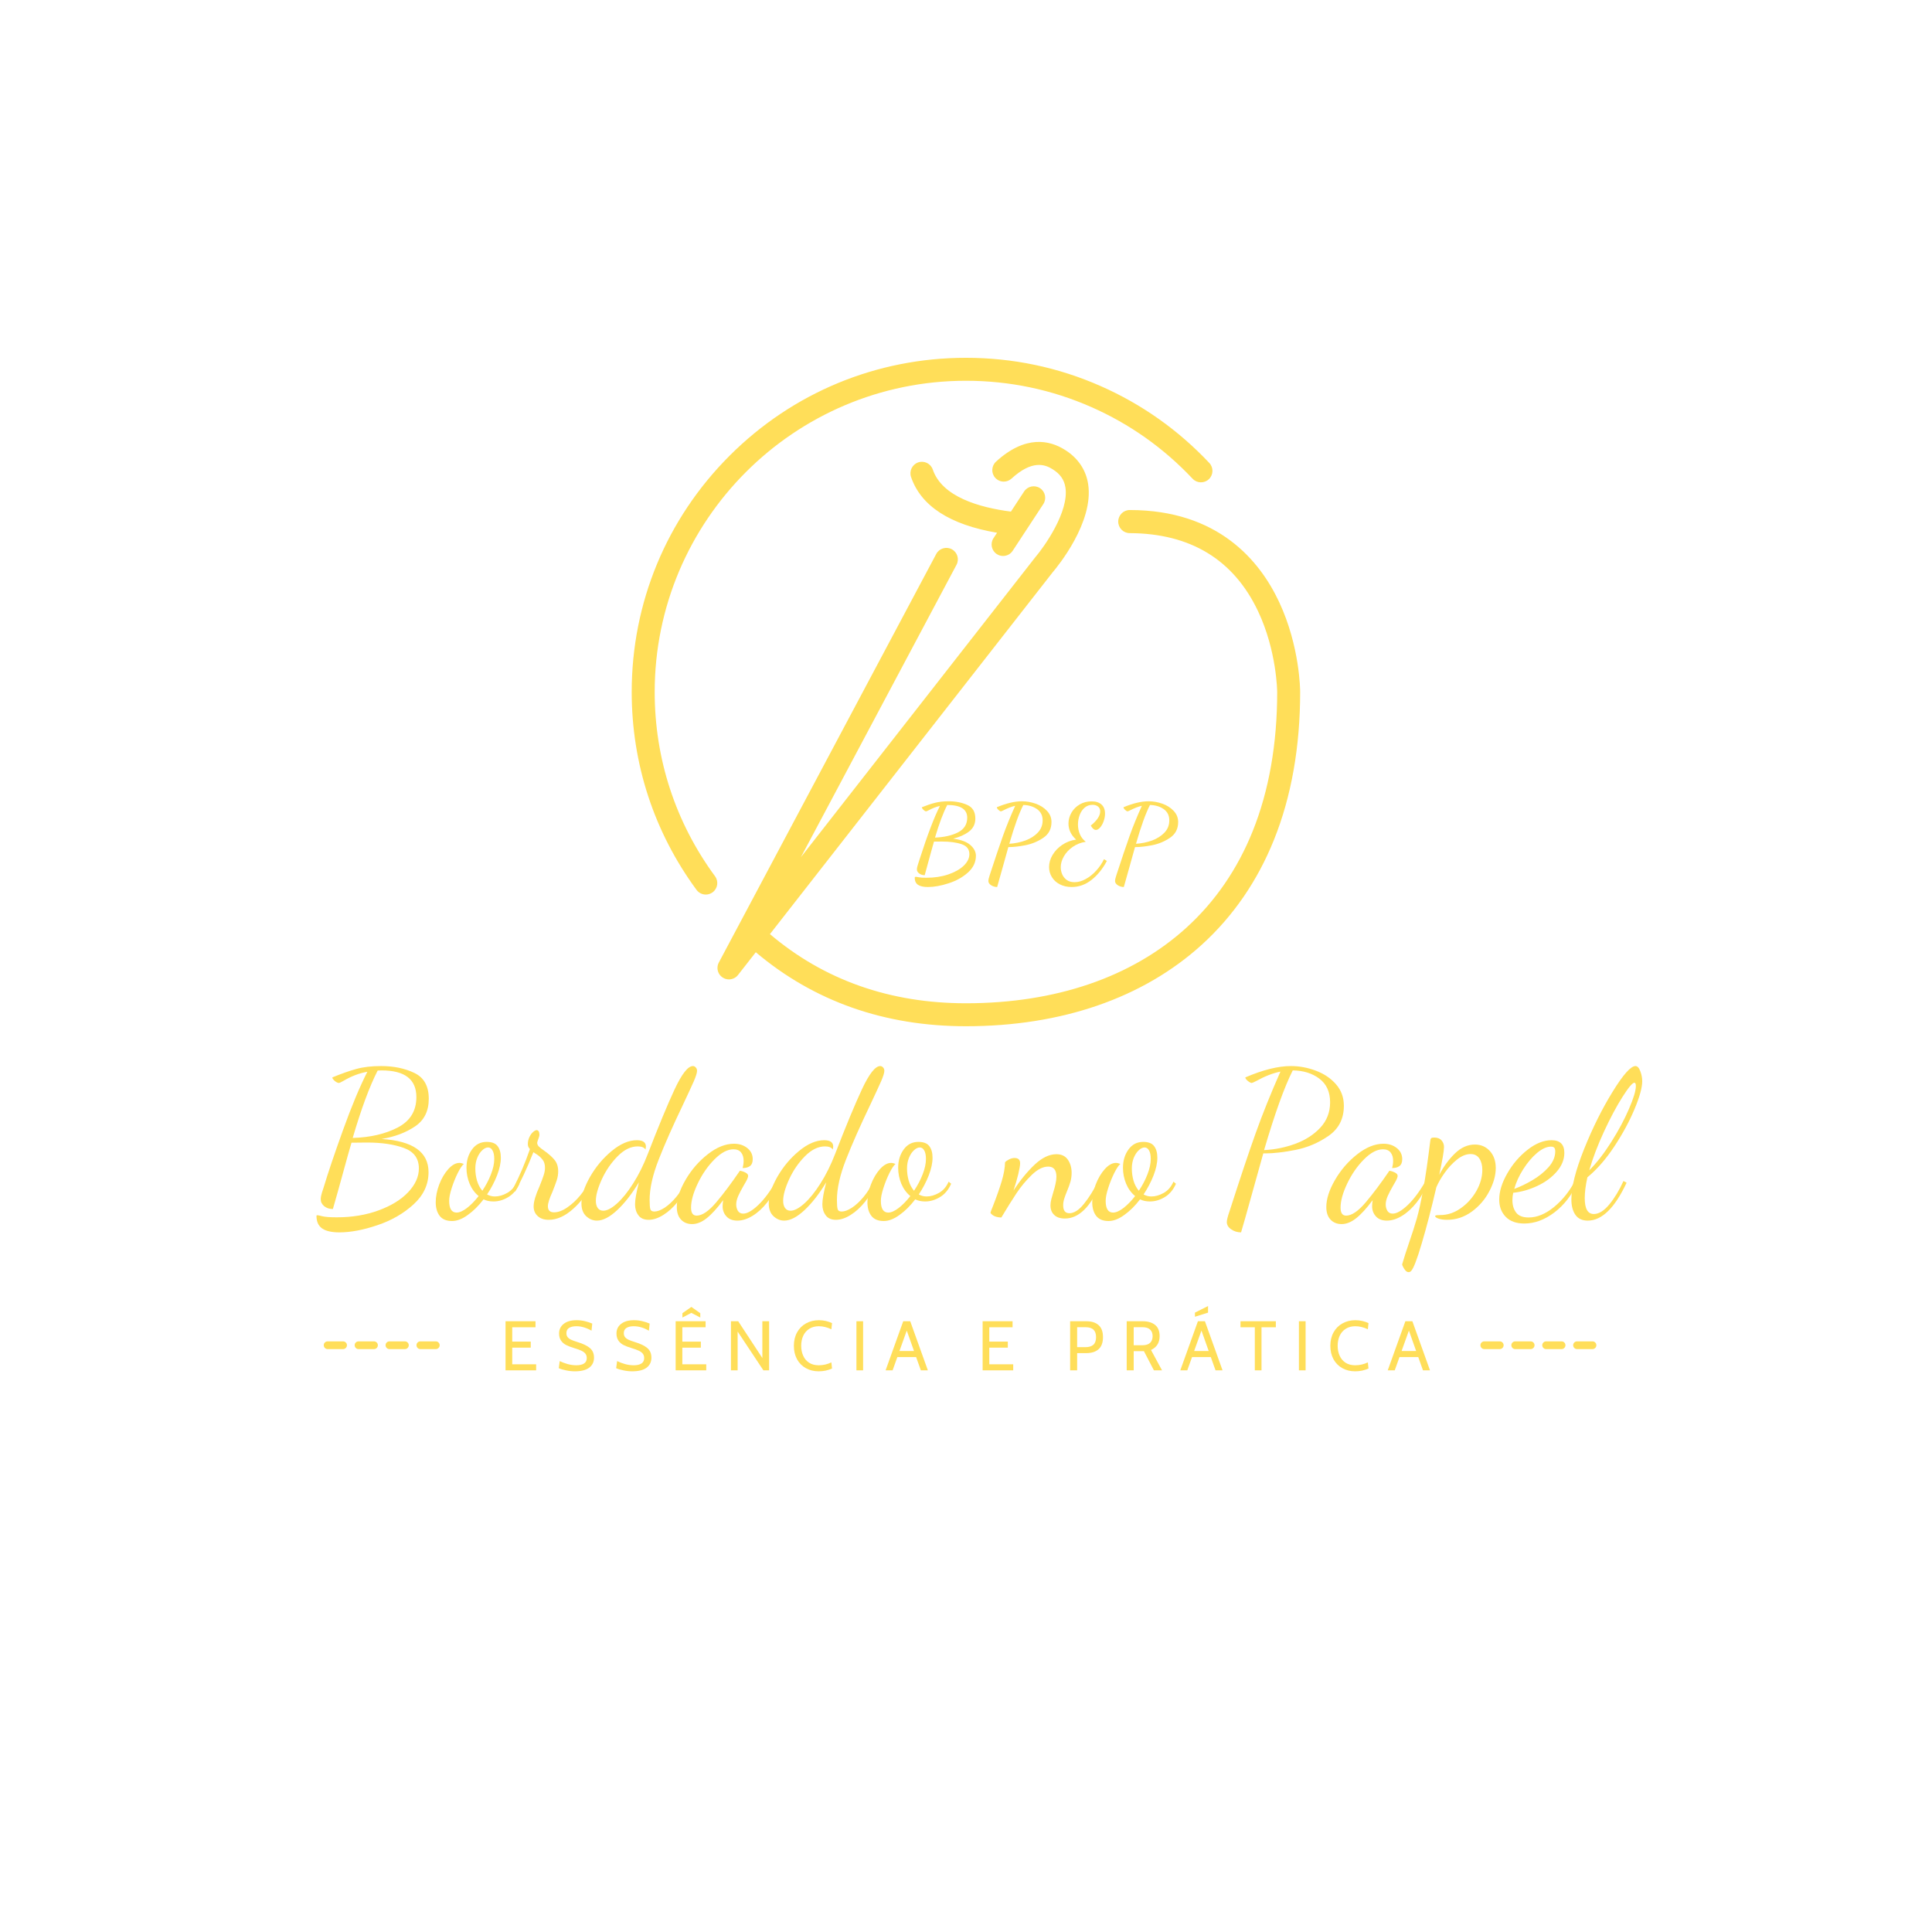 <svg version="1.2" preserveAspectRatio="xMidYMid meet" height="500" viewBox="0 0 375 375" zoomAndPan="magnify" width="500" xmlns:xlink="http://www.w3.org/1999/xlink" xmlns="http://www.w3.org/2000/svg"><defs><clipPath id="8735558698"><path d="M 122.613 69.449 L 252.363 69.449 L 252.363 199.199 L 122.613 199.199 Z M 122.613 69.449"></path></clipPath></defs><g id="fc35bca9cc"><g clip-path="url(#8735558698)" clip-rule="nonzero"><path d="M 192.836 104.461 L 193.527 103.406 C 184.363 101.848 178.754 98.215 176.832 92.582 C 176.438 91.414 177.059 90.148 178.227 89.75 C 179.391 89.355 180.656 89.977 181.055 91.145 C 182.848 96.414 190.02 98.5 196.219 99.301 L 198.777 95.395 C 199.453 94.367 200.836 94.078 201.867 94.754 C 202.895 95.43 203.184 96.812 202.508 97.84 L 199.219 102.859 C 199.207 102.875 199.199 102.887 199.188 102.902 L 196.562 106.906 C 196.137 107.559 195.422 107.914 194.695 107.914 C 194.277 107.914 193.852 107.797 193.477 107.547 C 192.445 106.875 192.16 105.492 192.836 104.461 Z M 248.293 116.875 C 244.5 108.766 236.391 98.996 219.285 98.996 C 219.281 98.996 219.281 98.996 219.277 98.996 C 218.051 98.996 217.051 100 217.047 101.23 C 217.043 102.461 218.035 103.477 219.27 103.48 C 231.074 103.531 239.461 108.637 244.195 118.652 C 247.84 126.367 247.898 134.246 247.902 134.32 C 247.902 144.402 246.297 153.5 243.137 161.355 C 240.184 168.699 235.859 174.992 230.281 180.062 C 219.723 189.66 204.926 194.734 187.488 194.734 C 172.723 194.734 159.938 190.219 149.445 181.312 L 204.301 111.109 C 205.281 109.961 212.348 101.355 211.207 93.957 C 210.781 91.184 209.219 88.883 206.691 87.305 C 206.688 87.305 206.688 87.301 206.684 87.301 C 206.68 87.297 206.68 87.297 206.676 87.297 C 206.676 87.293 206.672 87.293 206.672 87.293 C 206.672 87.293 206.672 87.293 206.668 87.293 C 203.742 85.453 199.055 84.367 193.324 89.605 C 192.418 90.438 192.355 91.848 193.184 92.754 C 193.625 93.234 194.227 93.48 194.832 93.48 C 195.367 93.48 195.906 93.285 196.336 92.895 C 200.309 89.262 202.785 90.113 204.305 91.074 C 204.309 91.074 204.309 91.074 204.312 91.078 C 204.312 91.078 204.316 91.078 204.316 91.082 C 205.777 91.988 206.566 93.113 206.801 94.629 C 207.52 99.273 202.773 106.035 200.883 108.246 C 200.859 108.273 200.84 108.297 200.82 108.324 L 155.449 166.387 L 185.66 109.621 C 186.238 108.531 185.824 107.184 184.738 106.605 C 183.652 106.027 182.301 106.438 181.723 107.527 L 139.523 186.828 C 139.52 186.836 139.516 186.844 139.512 186.852 C 139.488 186.891 139.473 186.934 139.453 186.973 C 139.441 187 139.43 187.027 139.418 187.055 C 139.402 187.094 139.391 187.137 139.375 187.176 C 139.367 187.207 139.355 187.238 139.344 187.27 C 139.336 187.305 139.328 187.34 139.32 187.375 C 139.312 187.41 139.301 187.449 139.297 187.484 C 139.289 187.516 139.285 187.547 139.281 187.578 C 139.277 187.617 139.27 187.66 139.27 187.703 C 139.266 187.73 139.266 187.758 139.266 187.785 C 139.262 187.828 139.262 187.871 139.262 187.918 C 139.262 187.945 139.266 187.973 139.266 188 C 139.27 188.043 139.273 188.086 139.277 188.129 C 139.281 188.16 139.285 188.191 139.289 188.223 C 139.297 188.262 139.301 188.301 139.312 188.336 C 139.316 188.371 139.328 188.406 139.336 188.441 C 139.348 188.477 139.355 188.508 139.363 188.539 C 139.375 188.578 139.391 188.617 139.406 188.656 C 139.418 188.684 139.426 188.711 139.438 188.742 C 139.453 188.781 139.473 188.816 139.492 188.855 C 139.504 188.883 139.516 188.91 139.531 188.934 C 139.551 188.969 139.57 189.004 139.59 189.039 C 139.609 189.066 139.625 189.094 139.645 189.121 C 139.664 189.152 139.688 189.18 139.707 189.207 C 139.73 189.238 139.754 189.27 139.777 189.301 C 139.797 189.324 139.82 189.344 139.84 189.367 C 139.867 189.402 139.898 189.434 139.93 189.465 C 139.949 189.484 139.973 189.504 139.992 189.52 C 140.027 189.551 140.062 189.582 140.098 189.613 C 140.105 189.617 140.109 189.625 140.117 189.629 C 140.125 189.637 140.137 189.641 140.145 189.648 C 140.23 189.715 140.324 189.773 140.422 189.828 C 140.43 189.832 140.434 189.836 140.441 189.84 C 140.539 189.895 140.641 189.934 140.742 189.973 C 140.773 189.984 140.805 189.992 140.84 190 C 140.918 190.027 140.996 190.047 141.078 190.062 C 141.105 190.066 141.133 190.074 141.164 190.078 C 141.27 190.094 141.379 190.105 141.488 190.105 C 141.504 190.105 141.52 190.102 141.535 190.102 C 141.609 190.098 141.688 190.094 141.758 190.086 C 141.793 190.082 141.828 190.074 141.859 190.066 C 141.918 190.059 141.977 190.047 142.035 190.031 C 142.066 190.023 142.102 190.016 142.133 190.004 C 142.191 189.988 142.246 189.969 142.301 189.945 C 142.332 189.934 142.363 189.922 142.395 189.91 C 142.453 189.883 142.508 189.855 142.566 189.824 C 142.59 189.809 142.617 189.797 142.641 189.781 C 142.707 189.742 142.77 189.699 142.832 189.652 C 142.844 189.641 142.859 189.633 142.875 189.621 C 142.945 189.562 143.016 189.5 143.082 189.434 C 143.105 189.41 143.125 189.383 143.148 189.359 C 143.18 189.32 143.215 189.285 143.246 189.246 L 146.699 184.828 C 157.988 194.359 171.695 199.191 187.488 199.191 C 206.051 199.191 221.887 193.715 233.281 183.359 C 239.359 177.832 244.066 170.988 247.273 163.016 C 250.648 154.629 252.359 144.969 252.359 134.312 C 252.359 133.957 252.312 125.477 248.293 116.875 Z M 127.074 134.32 C 127.074 101.008 154.176 73.906 187.488 73.906 C 195.965 73.906 204.164 75.629 211.855 79.023 C 219.289 82.305 225.891 86.98 231.484 92.922 C 232.328 93.816 233.738 93.859 234.637 93.016 C 235.531 92.172 235.574 90.762 234.73 89.863 C 228.727 83.484 221.637 78.465 213.656 74.945 C 205.395 71.297 196.59 69.449 187.488 69.449 C 170.16 69.449 153.867 76.195 141.617 88.449 C 129.363 100.703 122.613 116.992 122.613 134.32 C 122.613 148.254 126.965 161.535 135.199 172.727 C 135.637 173.32 136.312 173.633 136.996 173.633 C 137.457 173.633 137.918 173.492 138.316 173.199 C 139.309 172.469 139.52 171.074 138.789 170.082 C 131.125 159.664 127.074 147.297 127.074 134.32 Z M 127.074 134.32" style="stroke:none;fill-rule:nonzero;fill:#ffde59;fill-opacity:1;"></path></g><g style="fill:#ffde59;fill-opacity:1;"><g transform="translate(60.662, 235.718)"><path d="M 5.203 3.484 C 3.703 3.484 2.586 3.227 1.859 2.719 C 1.129 2.207 0.766 1.395 0.766 0.281 C 0.766 0.195 0.828 0.156 0.953 0.156 C 1.066 0.156 1.391 0.223 1.922 0.359 C 2.453 0.492 3.383 0.562 4.719 0.562 C 7.676 0.562 10.375 0.113 12.812 -0.781 C 15.258 -1.676 17.176 -2.852 18.562 -4.312 C 19.945 -5.781 20.641 -7.316 20.641 -8.922 C 20.641 -10.867 19.676 -12.191 17.75 -12.891 C 15.832 -13.598 13.438 -13.953 10.562 -13.953 L 7.562 -13.922 C 7.156 -12.555 6.582 -10.516 5.844 -7.797 C 5.281 -5.723 4.648 -3.473 3.953 -1.047 C 3.285 -1.047 2.723 -1.227 2.266 -1.594 C 1.816 -1.969 1.594 -2.422 1.594 -2.953 C 1.594 -3.305 1.672 -3.734 1.828 -4.234 C 1.992 -4.742 2.102 -5.078 2.156 -5.234 C 2.988 -8.016 4.238 -11.719 5.906 -16.344 C 7.57 -20.969 9.148 -24.75 10.641 -27.688 C 9.066 -27.414 7.52 -26.828 6 -25.922 C 5.52 -25.648 5.227 -25.516 5.125 -25.516 C 4.906 -25.516 4.633 -25.645 4.312 -25.906 C 4 -26.176 3.844 -26.406 3.844 -26.594 C 5.602 -27.32 7.156 -27.867 8.5 -28.234 C 9.844 -28.609 11.445 -28.797 13.312 -28.797 C 15.77 -28.797 17.926 -28.348 19.781 -27.453 C 21.633 -26.566 22.562 -24.895 22.562 -22.438 C 22.562 -20.062 21.672 -18.273 19.891 -17.078 C 18.117 -15.879 15.957 -15.066 13.406 -14.641 C 19.477 -14.266 22.516 -12.117 22.516 -8.203 C 22.516 -5.797 21.539 -3.707 19.594 -1.938 C 17.656 -0.164 15.316 1.176 12.578 2.094 C 9.848 3.02 7.391 3.484 5.203 3.484 Z M 7.797 -14.844 C 11.234 -14.945 14.148 -15.625 16.547 -16.875 C 18.953 -18.133 20.156 -20.098 20.156 -22.766 C 20.156 -26.223 17.906 -27.953 13.406 -27.953 C 13.051 -27.953 12.797 -27.941 12.641 -27.922 C 11.066 -24.848 9.453 -20.488 7.797 -14.844 Z M 7.797 -14.844" style="stroke:none"></path></g></g><g style="fill:#ffde59;fill-opacity:1;"><g transform="translate(84.98, 235.718)"><path d="M 2.766 1.281 C 1.672 1.281 0.867 0.945 0.359 0.281 C -0.148 -0.383 -0.406 -1.266 -0.406 -2.359 C -0.406 -3.453 -0.18 -4.598 0.266 -5.797 C 0.723 -6.992 1.312 -7.992 2.031 -8.797 C 2.758 -9.598 3.484 -10 4.203 -10 C 4.441 -10 4.723 -9.93 5.047 -9.797 C 4.723 -9.535 4.332 -8.953 3.875 -8.047 C 3.426 -7.141 3.035 -6.172 2.703 -5.141 C 2.367 -4.109 2.203 -3.273 2.203 -2.641 C 2.203 -1.117 2.68 -0.359 3.641 -0.359 C 4.203 -0.359 4.867 -0.648 5.641 -1.234 C 6.41 -1.828 7.172 -2.602 7.922 -3.562 C 7.172 -4.176 6.586 -4.973 6.172 -5.953 C 5.766 -6.941 5.562 -7.973 5.562 -9.047 C 5.562 -10.43 5.914 -11.613 6.625 -12.594 C 7.332 -13.582 8.285 -14.078 9.484 -14.078 C 10.492 -14.078 11.203 -13.801 11.609 -13.25 C 12.023 -12.707 12.234 -11.957 12.234 -11 C 12.234 -9.988 11.988 -8.848 11.5 -7.578 C 11.008 -6.316 10.363 -5.082 9.562 -3.875 C 10.039 -3.613 10.547 -3.484 11.078 -3.484 C 11.848 -3.484 12.645 -3.711 13.469 -4.172 C 14.301 -4.641 14.93 -5.367 15.359 -6.359 L 15.844 -5.953 C 15.332 -4.785 14.609 -3.922 13.672 -3.359 C 12.742 -2.797 11.785 -2.516 10.797 -2.516 C 10.078 -2.516 9.438 -2.648 8.875 -2.922 C 7.914 -1.672 6.895 -0.66 5.812 0.109 C 4.738 0.891 3.723 1.281 2.766 1.281 Z M 8.641 -4.594 C 9.336 -5.633 9.895 -6.695 10.312 -7.781 C 10.738 -8.863 10.953 -9.859 10.953 -10.766 C 10.953 -11.504 10.836 -12.062 10.609 -12.438 C 10.391 -12.812 10.109 -13 9.766 -13 C 9.391 -13 9.008 -12.816 8.625 -12.453 C 8.238 -12.098 7.914 -11.609 7.656 -10.984 C 7.406 -10.359 7.281 -9.672 7.281 -8.922 C 7.281 -8.098 7.391 -7.305 7.609 -6.547 C 7.836 -5.785 8.18 -5.133 8.641 -4.594 Z M 8.641 -4.594" style="stroke:none"></path></g></g><g style="fill:#ffde59;fill-opacity:1;"><g transform="translate(99.578, 235.718)"><path d="M 6.922 1.047 C 6.016 1.047 5.301 0.801 4.781 0.312 C 4.258 -0.164 4 -0.789 4 -1.562 C 4 -2.469 4.383 -3.773 5.156 -5.484 C 5.508 -6.359 5.77 -7.055 5.938 -7.578 C 6.113 -8.098 6.203 -8.586 6.203 -9.047 C 6.203 -9.711 6.047 -10.238 5.734 -10.625 C 5.43 -11.008 5.094 -11.328 4.719 -11.578 C 4.344 -11.828 4.086 -11.992 3.953 -12.078 C 3.367 -10.586 2.742 -9.129 2.078 -7.703 C 1.41 -6.273 0.852 -5.176 0.406 -4.406 L 0.047 -5.078 C 1.316 -7.555 2.395 -10.094 3.281 -12.688 C 3.008 -12.945 2.875 -13.266 2.875 -13.641 C 2.875 -14.117 2.973 -14.57 3.172 -15 C 3.379 -15.426 3.617 -15.758 3.891 -16 C 4.172 -16.238 4.395 -16.359 4.562 -16.359 C 4.938 -16.359 5.125 -16.039 5.125 -15.406 C 5.125 -15.289 5.055 -15.047 4.922 -14.672 C 4.785 -14.305 4.707 -14.055 4.688 -13.922 C 4.688 -13.648 4.797 -13.398 5.016 -13.172 C 5.242 -12.953 5.613 -12.664 6.125 -12.312 C 6.945 -11.727 7.594 -11.148 8.062 -10.578 C 8.531 -10.004 8.766 -9.266 8.766 -8.359 C 8.766 -7.773 8.672 -7.195 8.484 -6.625 C 8.297 -6.051 8.016 -5.297 7.641 -4.359 C 7.055 -3.078 6.766 -2.156 6.766 -1.594 C 6.766 -0.801 7.16 -0.406 7.953 -0.406 C 8.754 -0.406 9.613 -0.723 10.531 -1.359 C 11.457 -1.992 12.305 -2.785 13.078 -3.734 C 13.848 -4.68 14.41 -5.555 14.766 -6.359 L 15.281 -5.953 C 14.457 -4.117 13.254 -2.492 11.672 -1.078 C 10.098 0.336 8.516 1.047 6.922 1.047 Z M 6.922 1.047" style="stroke:none"></path></g></g><g style="fill:#ffde59;fill-opacity:1;"><g transform="translate(113.497, 235.718)"><path d="M 2.359 1.203 C 1.586 1.203 0.895 0.914 0.281 0.344 C -0.332 -0.227 -0.641 -1.062 -0.641 -2.156 C -0.641 -3.625 -0.082 -5.336 1.031 -7.297 C 2.156 -9.254 3.555 -10.926 5.234 -12.312 C 6.922 -13.707 8.551 -14.406 10.125 -14.406 C 11.289 -14.406 11.875 -13.988 11.875 -13.156 C 11.875 -13.051 11.848 -12.863 11.797 -12.594 C 11.535 -13 11.031 -13.203 10.281 -13.203 C 8.945 -13.203 7.648 -12.566 6.391 -11.297 C 5.141 -10.035 4.117 -8.551 3.328 -6.844 C 2.547 -5.133 2.156 -3.734 2.156 -2.641 C 2.156 -2.055 2.281 -1.586 2.531 -1.234 C 2.789 -0.891 3.145 -0.719 3.594 -0.719 C 4.32 -0.719 5.203 -1.176 6.234 -2.094 C 7.273 -3.02 8.328 -4.32 9.391 -6 C 10.461 -7.676 11.41 -9.582 12.234 -11.719 C 14.316 -17.102 16.055 -21.297 17.453 -24.297 C 18.859 -27.297 20.039 -28.797 21 -28.797 C 21.207 -28.797 21.391 -28.707 21.547 -28.531 C 21.711 -28.363 21.797 -28.145 21.797 -27.875 C 21.797 -27.477 21.582 -26.789 21.156 -25.812 C 20.727 -24.844 20.035 -23.344 19.078 -21.312 C 17.109 -17.207 15.535 -13.656 14.359 -10.656 C 13.18 -7.656 12.594 -5.035 12.594 -2.797 C 12.594 -1.922 12.641 -1.328 12.734 -1.016 C 12.828 -0.711 13.086 -0.562 13.516 -0.562 C 14.078 -0.562 14.738 -0.805 15.5 -1.297 C 16.258 -1.797 17.008 -2.488 17.75 -3.375 C 18.5 -4.27 19.145 -5.305 19.688 -6.484 L 20.156 -6.125 C 19.656 -4.789 18.961 -3.578 18.078 -2.484 C 17.203 -1.391 16.266 -0.531 15.266 0.094 C 14.266 0.727 13.312 1.047 12.406 1.047 C 11.5 1.047 10.832 0.75 10.406 0.156 C 9.977 -0.426 9.766 -1.129 9.766 -1.953 C 9.766 -2.859 10.016 -4.285 10.516 -6.234 C 9.16 -3.992 7.754 -2.191 6.297 -0.828 C 4.848 0.523 3.535 1.203 2.359 1.203 Z M 2.359 1.203" style="stroke:none"></path></g></g><g style="fill:#ffde59;fill-opacity:1;"><g transform="translate(132.415, 235.718)"><path d="M 1.922 1.875 C 1.035 1.875 0.32 1.586 -0.219 1.016 C -0.77 0.441 -1.047 -0.375 -1.047 -1.438 C -1.047 -3.008 -0.477 -4.77 0.656 -6.719 C 1.789 -8.664 3.223 -10.316 4.953 -11.672 C 6.691 -13.035 8.391 -13.719 10.047 -13.719 C 11.078 -13.719 11.941 -13.438 12.641 -12.875 C 13.336 -12.32 13.688 -11.602 13.688 -10.719 C 13.688 -10.102 13.508 -9.66 13.156 -9.391 C 12.812 -9.129 12.332 -9 11.719 -9 C 11.852 -9.477 11.922 -9.945 11.922 -10.406 C 11.922 -11.07 11.758 -11.609 11.438 -12.016 C 11.113 -12.43 10.617 -12.641 9.953 -12.641 C 8.785 -12.641 7.551 -11.984 6.25 -10.672 C 4.957 -9.367 3.879 -7.812 3.016 -6 C 2.148 -4.188 1.719 -2.625 1.719 -1.312 C 1.719 -0.281 2.078 0.234 2.797 0.234 C 3.867 0.234 5.125 -0.609 6.562 -2.297 C 8 -3.992 9.547 -6.055 11.203 -8.484 C 11.547 -8.43 11.895 -8.316 12.25 -8.141 C 12.613 -7.961 12.797 -7.742 12.797 -7.484 C 12.797 -7.266 12.672 -6.922 12.422 -6.453 C 12.172 -5.992 12.016 -5.723 11.953 -5.641 C 11.504 -4.867 11.145 -4.18 10.875 -3.578 C 10.613 -2.984 10.484 -2.43 10.484 -1.922 C 10.484 -1.461 10.594 -1.051 10.812 -0.688 C 11.039 -0.332 11.383 -0.156 11.844 -0.156 C 12.613 -0.156 13.582 -0.707 14.75 -1.812 C 15.926 -2.926 17.086 -4.484 18.234 -6.484 L 18.641 -6.078 C 18.078 -4.66 17.352 -3.398 16.469 -2.297 C 15.594 -1.191 14.648 -0.332 13.641 0.281 C 12.629 0.895 11.656 1.203 10.719 1.203 C 9.781 1.203 9.066 0.926 8.578 0.375 C 8.086 -0.164 7.844 -0.82 7.844 -1.594 C 7.844 -1.945 7.879 -2.336 7.953 -2.766 C 6.754 -1.16 5.68 0.008 4.734 0.75 C 3.785 1.5 2.848 1.875 1.922 1.875 Z M 1.922 1.875" style="stroke:none"></path></g></g><g style="fill:#ffde59;fill-opacity:1;"><g transform="translate(149.853, 235.718)"><path d="M 2.359 1.203 C 1.586 1.203 0.895 0.914 0.281 0.344 C -0.332 -0.227 -0.641 -1.062 -0.641 -2.156 C -0.641 -3.625 -0.082 -5.336 1.031 -7.297 C 2.156 -9.254 3.555 -10.926 5.234 -12.312 C 6.922 -13.707 8.551 -14.406 10.125 -14.406 C 11.289 -14.406 11.875 -13.988 11.875 -13.156 C 11.875 -13.051 11.848 -12.863 11.797 -12.594 C 11.535 -13 11.031 -13.203 10.281 -13.203 C 8.945 -13.203 7.648 -12.566 6.391 -11.297 C 5.141 -10.035 4.117 -8.551 3.328 -6.844 C 2.547 -5.133 2.156 -3.734 2.156 -2.641 C 2.156 -2.055 2.281 -1.586 2.531 -1.234 C 2.789 -0.891 3.145 -0.719 3.594 -0.719 C 4.32 -0.719 5.203 -1.176 6.234 -2.094 C 7.273 -3.02 8.328 -4.32 9.391 -6 C 10.461 -7.676 11.41 -9.582 12.234 -11.719 C 14.316 -17.102 16.055 -21.297 17.453 -24.297 C 18.859 -27.297 20.039 -28.797 21 -28.797 C 21.207 -28.797 21.391 -28.707 21.547 -28.531 C 21.711 -28.363 21.797 -28.145 21.797 -27.875 C 21.797 -27.477 21.582 -26.789 21.156 -25.812 C 20.727 -24.844 20.035 -23.344 19.078 -21.312 C 17.109 -17.207 15.535 -13.656 14.359 -10.656 C 13.18 -7.656 12.594 -5.035 12.594 -2.797 C 12.594 -1.922 12.641 -1.328 12.734 -1.016 C 12.828 -0.711 13.086 -0.562 13.516 -0.562 C 14.078 -0.562 14.738 -0.805 15.5 -1.297 C 16.258 -1.797 17.008 -2.488 17.75 -3.375 C 18.5 -4.27 19.145 -5.305 19.688 -6.484 L 20.156 -6.125 C 19.656 -4.789 18.961 -3.578 18.078 -2.484 C 17.203 -1.391 16.266 -0.531 15.266 0.094 C 14.266 0.727 13.312 1.047 12.406 1.047 C 11.5 1.047 10.832 0.75 10.406 0.156 C 9.977 -0.426 9.766 -1.129 9.766 -1.953 C 9.766 -2.859 10.016 -4.285 10.516 -6.234 C 9.16 -3.992 7.754 -2.191 6.297 -0.828 C 4.848 0.523 3.535 1.203 2.359 1.203 Z M 2.359 1.203" style="stroke:none"></path></g></g><g style="fill:#ffde59;fill-opacity:1;"><g transform="translate(168.772, 235.718)"><path d="M 2.766 1.281 C 1.672 1.281 0.867 0.945 0.359 0.281 C -0.148 -0.383 -0.406 -1.266 -0.406 -2.359 C -0.406 -3.453 -0.18 -4.598 0.266 -5.797 C 0.723 -6.992 1.312 -7.992 2.031 -8.797 C 2.758 -9.598 3.484 -10 4.203 -10 C 4.441 -10 4.723 -9.93 5.047 -9.797 C 4.723 -9.535 4.332 -8.953 3.875 -8.047 C 3.426 -7.141 3.035 -6.172 2.703 -5.141 C 2.367 -4.109 2.203 -3.273 2.203 -2.641 C 2.203 -1.117 2.68 -0.359 3.641 -0.359 C 4.203 -0.359 4.867 -0.648 5.641 -1.234 C 6.41 -1.828 7.172 -2.602 7.922 -3.562 C 7.172 -4.176 6.586 -4.973 6.172 -5.953 C 5.766 -6.941 5.562 -7.973 5.562 -9.047 C 5.562 -10.43 5.914 -11.613 6.625 -12.594 C 7.332 -13.582 8.285 -14.078 9.484 -14.078 C 10.492 -14.078 11.203 -13.801 11.609 -13.25 C 12.023 -12.707 12.234 -11.957 12.234 -11 C 12.234 -9.988 11.988 -8.848 11.5 -7.578 C 11.008 -6.316 10.363 -5.082 9.562 -3.875 C 10.039 -3.613 10.547 -3.484 11.078 -3.484 C 11.848 -3.484 12.645 -3.711 13.469 -4.172 C 14.301 -4.641 14.93 -5.367 15.359 -6.359 L 15.844 -5.953 C 15.332 -4.785 14.609 -3.922 13.672 -3.359 C 12.742 -2.797 11.785 -2.516 10.797 -2.516 C 10.078 -2.516 9.438 -2.648 8.875 -2.922 C 7.914 -1.672 6.895 -0.66 5.812 0.109 C 4.738 0.891 3.723 1.281 2.766 1.281 Z M 8.641 -4.594 C 9.336 -5.633 9.895 -6.695 10.312 -7.781 C 10.738 -8.863 10.953 -9.859 10.953 -10.766 C 10.953 -11.504 10.836 -12.062 10.609 -12.438 C 10.391 -12.812 10.109 -13 9.766 -13 C 9.391 -13 9.008 -12.816 8.625 -12.453 C 8.238 -12.098 7.914 -11.609 7.656 -10.984 C 7.406 -10.359 7.281 -9.672 7.281 -8.922 C 7.281 -8.098 7.391 -7.305 7.609 -6.547 C 7.836 -5.785 8.18 -5.133 8.641 -4.594 Z M 8.641 -4.594" style="stroke:none"></path></g></g><g style="fill:#ffde59;fill-opacity:1;"><g transform="translate(183.37, 235.718)"><path d="" style="stroke:none"></path></g></g><g style="fill:#ffde59;fill-opacity:1;"><g transform="translate(193.769, 235.718)"><path d="M 12.922 0.797 C 12.016 0.797 11.32 0.562 10.844 0.094 C 10.363 -0.363 10.125 -0.984 10.125 -1.766 C 10.125 -2.109 10.18 -2.516 10.297 -2.984 C 10.422 -3.453 10.551 -3.91 10.688 -4.359 C 10.844 -4.836 10.977 -5.344 11.094 -5.875 C 11.219 -6.414 11.281 -6.895 11.281 -7.312 C 11.281 -8.625 10.75 -9.281 9.688 -9.281 C 8.664 -9.281 7.602 -8.742 6.5 -7.672 C 5.395 -6.609 4.406 -5.422 3.531 -4.109 C 2.664 -2.805 1.688 -1.238 0.594 0.594 C 0.145 0.594 -0.266 0.52 -0.641 0.375 C -1.016 0.227 -1.305 0.008 -1.516 -0.281 C -1.516 -0.414 -1.344 -0.895 -1 -1.719 C -0.332 -3.426 0.211 -4.977 0.641 -6.375 C 1.066 -7.781 1.289 -9.031 1.312 -10.125 C 1.5 -10.332 1.766 -10.52 2.109 -10.688 C 2.461 -10.863 2.812 -10.953 3.156 -10.953 C 3.875 -10.953 4.234 -10.609 4.234 -9.922 C 4.234 -9.516 4.113 -8.812 3.875 -7.812 C 3.633 -6.812 3.328 -5.754 2.953 -4.641 C 4.234 -6.609 5.594 -8.273 7.031 -9.641 C 8.477 -11.004 9.895 -11.688 11.281 -11.688 C 12.27 -11.688 13.008 -11.332 13.5 -10.625 C 13.988 -9.914 14.234 -9.066 14.234 -8.078 C 14.234 -7.492 14.16 -6.93 14.016 -6.391 C 13.867 -5.859 13.648 -5.25 13.359 -4.562 C 13.117 -3.977 12.93 -3.473 12.797 -3.047 C 12.66 -2.617 12.594 -2.191 12.594 -1.766 C 12.594 -0.742 12.992 -0.234 13.797 -0.234 C 14.703 -0.234 15.641 -0.832 16.609 -2.031 C 17.586 -3.238 18.52 -4.723 19.406 -6.484 L 19.844 -5.953 C 17.914 -1.453 15.609 0.797 12.922 0.797 Z M 12.922 0.797" style="stroke:none"></path></g></g><g style="fill:#ffde59;fill-opacity:1;"><g transform="translate(212.407, 235.718)"><path d="M 2.766 1.281 C 1.672 1.281 0.867 0.945 0.359 0.281 C -0.148 -0.383 -0.406 -1.266 -0.406 -2.359 C -0.406 -3.453 -0.18 -4.598 0.266 -5.797 C 0.723 -6.992 1.312 -7.992 2.031 -8.797 C 2.758 -9.598 3.484 -10 4.203 -10 C 4.441 -10 4.723 -9.93 5.047 -9.797 C 4.723 -9.535 4.332 -8.953 3.875 -8.047 C 3.426 -7.141 3.035 -6.172 2.703 -5.141 C 2.367 -4.109 2.203 -3.273 2.203 -2.641 C 2.203 -1.117 2.68 -0.359 3.641 -0.359 C 4.203 -0.359 4.867 -0.648 5.641 -1.234 C 6.41 -1.828 7.172 -2.602 7.922 -3.562 C 7.172 -4.176 6.586 -4.973 6.172 -5.953 C 5.766 -6.941 5.562 -7.973 5.562 -9.047 C 5.562 -10.43 5.914 -11.613 6.625 -12.594 C 7.332 -13.582 8.285 -14.078 9.484 -14.078 C 10.492 -14.078 11.203 -13.801 11.609 -13.25 C 12.023 -12.707 12.234 -11.957 12.234 -11 C 12.234 -9.988 11.988 -8.848 11.5 -7.578 C 11.008 -6.316 10.363 -5.082 9.562 -3.875 C 10.039 -3.613 10.547 -3.484 11.078 -3.484 C 11.848 -3.484 12.645 -3.711 13.469 -4.172 C 14.301 -4.641 14.93 -5.367 15.359 -6.359 L 15.844 -5.953 C 15.332 -4.785 14.609 -3.922 13.672 -3.359 C 12.742 -2.797 11.785 -2.516 10.797 -2.516 C 10.078 -2.516 9.438 -2.648 8.875 -2.922 C 7.914 -1.672 6.895 -0.66 5.812 0.109 C 4.738 0.891 3.723 1.281 2.766 1.281 Z M 8.641 -4.594 C 9.336 -5.633 9.895 -6.695 10.312 -7.781 C 10.738 -8.863 10.953 -9.859 10.953 -10.766 C 10.953 -11.504 10.836 -12.062 10.609 -12.438 C 10.391 -12.812 10.109 -13 9.766 -13 C 9.391 -13 9.008 -12.816 8.625 -12.453 C 8.238 -12.098 7.914 -11.609 7.656 -10.984 C 7.406 -10.359 7.281 -9.672 7.281 -8.922 C 7.281 -8.098 7.391 -7.305 7.609 -6.547 C 7.836 -5.785 8.18 -5.133 8.641 -4.594 Z M 8.641 -4.594" style="stroke:none"></path></g></g><g style="fill:#ffde59;fill-opacity:1;"><g transform="translate(227.006, 235.718)"><path d="" style="stroke:none"></path></g></g><g style="fill:#ffde59;fill-opacity:1;"><g transform="translate(237.405, 235.718)"><path d="M 3.484 3.484 C 2.766 3.484 2.125 3.285 1.562 2.891 C 1 2.504 0.719 2.035 0.719 1.484 C 0.719 1.078 0.906 0.344 1.281 -0.719 C 3.301 -7.008 4.977 -12.02 6.312 -15.75 C 7.645 -19.488 9.25 -23.477 11.125 -27.719 C 9.656 -27.426 8.109 -26.828 6.484 -25.922 C 5.953 -25.648 5.645 -25.516 5.562 -25.516 C 5.375 -25.516 5.117 -25.645 4.797 -25.906 C 4.473 -26.176 4.312 -26.406 4.312 -26.594 C 7.727 -28.062 10.676 -28.797 13.156 -28.797 C 14.812 -28.797 16.43 -28.492 18.016 -27.891 C 19.609 -27.297 20.91 -26.414 21.922 -25.25 C 22.93 -24.094 23.438 -22.703 23.438 -21.078 C 23.438 -18.566 22.445 -16.625 20.469 -15.25 C 18.5 -13.883 16.352 -12.973 14.031 -12.516 C 11.719 -12.066 9.773 -11.844 8.203 -11.844 L 7.797 -11.844 C 7.66 -11.383 6.863 -8.531 5.406 -3.281 C 4.469 0.102 3.828 2.359 3.484 3.484 Z M 7.953 -12.484 C 10.066 -12.586 12.094 -13 14.031 -13.719 C 15.977 -14.438 17.586 -15.473 18.859 -16.828 C 20.129 -18.191 20.766 -19.836 20.766 -21.766 C 20.766 -23.785 20.066 -25.316 18.672 -26.359 C 17.285 -27.398 15.566 -27.93 13.516 -27.953 C 11.891 -24.734 10.035 -19.578 7.953 -12.484 Z M 7.953 -12.484" style="stroke:none"></path></g></g><g style="fill:#ffde59;fill-opacity:1;"><g transform="translate(258.483, 235.718)"><path d="M 1.922 1.875 C 1.035 1.875 0.32 1.586 -0.219 1.016 C -0.77 0.441 -1.047 -0.375 -1.047 -1.438 C -1.047 -3.008 -0.477 -4.77 0.656 -6.719 C 1.789 -8.664 3.223 -10.316 4.953 -11.672 C 6.691 -13.035 8.391 -13.719 10.047 -13.719 C 11.078 -13.719 11.941 -13.438 12.641 -12.875 C 13.336 -12.32 13.688 -11.602 13.688 -10.719 C 13.688 -10.102 13.508 -9.66 13.156 -9.391 C 12.812 -9.129 12.332 -9 11.719 -9 C 11.852 -9.477 11.922 -9.945 11.922 -10.406 C 11.922 -11.07 11.758 -11.609 11.438 -12.016 C 11.113 -12.43 10.617 -12.641 9.953 -12.641 C 8.785 -12.641 7.551 -11.984 6.25 -10.672 C 4.957 -9.367 3.879 -7.812 3.016 -6 C 2.148 -4.188 1.719 -2.625 1.719 -1.312 C 1.719 -0.281 2.078 0.234 2.797 0.234 C 3.867 0.234 5.125 -0.609 6.562 -2.297 C 8 -3.992 9.547 -6.055 11.203 -8.484 C 11.547 -8.43 11.895 -8.316 12.25 -8.141 C 12.613 -7.961 12.797 -7.742 12.797 -7.484 C 12.797 -7.266 12.672 -6.922 12.422 -6.453 C 12.172 -5.992 12.016 -5.723 11.953 -5.641 C 11.504 -4.867 11.145 -4.18 10.875 -3.578 C 10.613 -2.984 10.484 -2.43 10.484 -1.922 C 10.484 -1.461 10.594 -1.051 10.812 -0.688 C 11.039 -0.332 11.383 -0.156 11.844 -0.156 C 12.613 -0.156 13.582 -0.707 14.75 -1.812 C 15.926 -2.926 17.086 -4.484 18.234 -6.484 L 18.641 -6.078 C 18.078 -4.66 17.352 -3.398 16.469 -2.297 C 15.594 -1.191 14.648 -0.332 13.641 0.281 C 12.629 0.895 11.656 1.203 10.719 1.203 C 9.781 1.203 9.066 0.926 8.578 0.375 C 8.086 -0.164 7.844 -0.82 7.844 -1.594 C 7.844 -1.945 7.879 -2.336 7.953 -2.766 C 6.754 -1.16 5.68 0.008 4.734 0.75 C 3.785 1.5 2.848 1.875 1.922 1.875 Z M 1.922 1.875" style="stroke:none"></path></g></g><g style="fill:#ffde59;fill-opacity:1;"><g transform="translate(275.921, 235.718)"><path d="M -2.516 11.203 C -2.734 11.203 -2.938 11.094 -3.125 10.875 C -3.312 10.664 -3.469 10.426 -3.594 10.156 C -3.727 9.895 -3.785 9.738 -3.766 9.688 C -3.391 8.406 -2.938 6.988 -2.406 5.438 C -1.812 3.727 -1.312 2.164 -0.906 0.75 C -0.508 -0.656 -0.094 -2.562 0.344 -4.969 C 0.781 -7.383 1.227 -10.473 1.688 -14.234 C 1.707 -14.504 1.766 -14.688 1.859 -14.781 C 1.953 -14.875 2.145 -14.922 2.438 -14.922 C 3.082 -14.922 3.562 -14.738 3.875 -14.375 C 4.195 -14.02 4.359 -13.586 4.359 -13.078 C 4.359 -12.328 4.051 -10.531 3.438 -7.688 C 4.27 -9.281 5.273 -10.656 6.453 -11.812 C 7.641 -12.977 8.941 -13.562 10.359 -13.562 C 11.535 -13.562 12.504 -13.141 13.266 -12.297 C 14.023 -11.461 14.406 -10.363 14.406 -9 C 14.406 -7.582 13.988 -6.082 13.156 -4.5 C 12.332 -2.914 11.191 -1.594 9.734 -0.531 C 8.285 0.52 6.691 1.047 4.953 1.047 C 4.285 1.047 3.734 0.969 3.297 0.812 C 2.859 0.664 2.641 0.5 2.641 0.312 C 2.641 0.238 2.738 0.188 2.938 0.156 C 3.133 0.133 3.367 0.125 3.641 0.125 C 5.023 0.125 6.344 -0.312 7.594 -1.188 C 8.852 -2.07 9.867 -3.191 10.641 -4.547 C 11.41 -5.91 11.797 -7.273 11.797 -8.641 C 11.797 -9.547 11.602 -10.285 11.219 -10.859 C 10.832 -11.43 10.266 -11.719 9.516 -11.719 C 8.66 -11.719 7.785 -11.363 6.891 -10.656 C 6.004 -9.945 5.207 -9.094 4.5 -8.094 C 3.789 -7.094 3.25 -6.156 2.875 -5.281 C 1.895 -1.062 0.941 2.598 0.016 5.703 C -0.898 8.805 -1.586 10.57 -2.047 11 C -2.172 11.133 -2.328 11.203 -2.516 11.203 Z M -2.516 11.203" style="stroke:none"></path></g></g><g style="fill:#ffde59;fill-opacity:1;"><g transform="translate(291.559, 235.718)"><path d="M 4.312 1.766 C 2.738 1.766 1.531 1.328 0.688 0.453 C -0.145 -0.41 -0.562 -1.52 -0.562 -2.875 C -0.562 -4.445 -0.039 -6.141 1 -7.953 C 2.039 -9.773 3.352 -11.305 4.938 -12.547 C 6.52 -13.785 8.07 -14.406 9.594 -14.406 C 11.25 -14.406 12.078 -13.586 12.078 -11.953 C 12.078 -10.648 11.582 -9.43 10.594 -8.297 C 9.613 -7.16 8.348 -6.234 6.797 -5.516 C 5.254 -4.797 3.707 -4.359 2.156 -4.203 C 2.051 -3.742 2 -3.266 2 -2.766 C 2 -1.797 2.238 -0.992 2.719 -0.359 C 3.195 0.273 4.008 0.594 5.156 0.594 C 6.781 0.594 8.422 -0.082 10.078 -1.438 C 11.734 -2.801 13.082 -4.484 14.125 -6.484 L 14.594 -6.125 C 13.531 -3.75 12.051 -1.836 10.156 -0.391 C 8.258 1.047 6.312 1.766 4.312 1.766 Z M 2.359 -4.953 C 3.484 -5.359 4.656 -5.922 5.875 -6.641 C 7.102 -7.359 8.148 -8.203 9.016 -9.172 C 9.879 -10.148 10.312 -11.172 10.312 -12.234 C 10.312 -12.555 10.25 -12.789 10.125 -12.938 C 10.008 -13.082 9.797 -13.156 9.484 -13.156 C 8.648 -13.156 7.742 -12.742 6.766 -11.922 C 5.797 -11.098 4.906 -10.047 4.094 -8.766 C 3.281 -7.484 2.703 -6.211 2.359 -4.953 Z M 2.359 -4.953" style="stroke:none"></path></g></g><g style="fill:#ffde59;fill-opacity:1;"><g transform="translate(304.878, 235.718)"><path d="M 3.312 1.203 C 2.227 1.203 1.426 0.828 0.906 0.078 C 0.383 -0.672 0.125 -1.672 0.125 -2.922 C 0.125 -5.316 0.945 -8.57 2.594 -12.688 C 4.25 -16.812 6.098 -20.523 8.141 -23.828 C 10.18 -27.141 11.656 -28.797 12.562 -28.797 C 12.938 -28.797 13.25 -28.469 13.5 -27.812 C 13.75 -27.164 13.875 -26.508 13.875 -25.844 C 13.875 -24.613 13.375 -22.805 12.375 -20.422 C 11.375 -18.035 10.062 -15.613 8.438 -13.156 C 6.812 -10.707 5.078 -8.723 3.234 -7.203 C 2.891 -5.648 2.719 -4.301 2.719 -3.156 C 2.719 -1.102 3.305 -0.078 4.484 -0.078 C 5.461 -0.078 6.469 -0.703 7.5 -1.953 C 8.531 -3.211 9.441 -4.723 10.234 -6.484 L 10.844 -6.156 C 8.551 -1.25 6.039 1.203 3.312 1.203 Z M 3.594 -8.562 C 5.062 -10.031 6.492 -11.875 7.891 -14.094 C 9.297 -16.32 10.438 -18.457 11.312 -20.5 C 12.195 -22.539 12.641 -24.016 12.641 -24.922 C 12.641 -25.348 12.547 -25.562 12.359 -25.562 C 11.984 -25.562 11.211 -24.645 10.047 -22.812 C 8.891 -20.988 7.695 -18.754 6.469 -16.109 C 5.25 -13.473 4.289 -10.957 3.594 -8.562 Z M 3.594 -8.562" style="stroke:none"></path></g></g><g style="fill:#ffde59;fill-opacity:1;"><g transform="translate(97.032, 265.983)"><path d="M 1.094 -9.531 L 6.906 -9.531 L 6.906 -8.359 L 2.391 -8.359 L 2.391 -5.578 L 5.984 -5.578 L 5.984 -4.406 L 2.391 -4.406 L 2.391 -1.172 L 7.031 -1.172 L 7.031 0 L 1.094 0 Z M 1.094 -9.531" style="stroke:none"></path></g></g><g style="fill:#ffde59;fill-opacity:1;"><g transform="translate(107.766, 265.983)"><path d="M 3.812 0.188 C 3.25 0.188 2.676 0.125 2.094 0 C 1.508 -0.113 1.039 -0.254 0.688 -0.422 L 0.875 -1.797 C 1.32 -1.578 1.832 -1.383 2.406 -1.219 C 2.977 -1.062 3.547 -0.984 4.109 -0.984 C 4.742 -0.984 5.238 -1.098 5.594 -1.328 C 5.945 -1.555 6.125 -1.906 6.125 -2.375 C 6.125 -2.719 6.035 -3.004 5.859 -3.234 C 5.68 -3.461 5.422 -3.656 5.078 -3.812 C 4.734 -3.977 4.258 -4.148 3.656 -4.328 C 3.031 -4.516 2.516 -4.711 2.109 -4.922 C 1.703 -5.129 1.375 -5.414 1.125 -5.781 C 0.875 -6.145 0.75 -6.602 0.75 -7.156 C 0.75 -7.926 1.047 -8.547 1.641 -9.016 C 2.234 -9.492 3.07 -9.734 4.156 -9.734 C 4.738 -9.734 5.289 -9.664 5.812 -9.531 C 6.332 -9.406 6.789 -9.254 7.188 -9.078 L 7.047 -7.703 C 6.535 -7.992 6.039 -8.207 5.562 -8.344 C 5.094 -8.488 4.602 -8.562 4.094 -8.562 C 3.508 -8.562 3.039 -8.453 2.688 -8.234 C 2.344 -8.016 2.172 -7.676 2.172 -7.219 C 2.172 -6.914 2.25 -6.66 2.406 -6.453 C 2.562 -6.254 2.789 -6.082 3.094 -5.938 C 3.395 -5.801 3.812 -5.648 4.344 -5.484 C 5.414 -5.16 6.211 -4.773 6.734 -4.328 C 7.266 -3.879 7.531 -3.258 7.531 -2.469 C 7.531 -1.633 7.219 -0.984 6.594 -0.516 C 5.969 -0.047 5.039 0.188 3.812 0.188 Z M 3.812 0.188" style="stroke:none"></path></g></g><g style="fill:#ffde59;fill-opacity:1;"><g transform="translate(118.908, 265.983)"><path d="M 3.812 0.188 C 3.25 0.188 2.676 0.125 2.094 0 C 1.508 -0.113 1.039 -0.254 0.688 -0.422 L 0.875 -1.797 C 1.32 -1.578 1.832 -1.383 2.406 -1.219 C 2.977 -1.062 3.547 -0.984 4.109 -0.984 C 4.742 -0.984 5.238 -1.098 5.594 -1.328 C 5.945 -1.555 6.125 -1.906 6.125 -2.375 C 6.125 -2.719 6.035 -3.004 5.859 -3.234 C 5.68 -3.461 5.422 -3.656 5.078 -3.812 C 4.734 -3.977 4.258 -4.148 3.656 -4.328 C 3.031 -4.516 2.516 -4.711 2.109 -4.922 C 1.703 -5.129 1.375 -5.414 1.125 -5.781 C 0.875 -6.145 0.75 -6.602 0.75 -7.156 C 0.75 -7.926 1.047 -8.547 1.641 -9.016 C 2.234 -9.492 3.07 -9.734 4.156 -9.734 C 4.738 -9.734 5.289 -9.664 5.812 -9.531 C 6.332 -9.406 6.789 -9.254 7.188 -9.078 L 7.047 -7.703 C 6.535 -7.992 6.039 -8.207 5.562 -8.344 C 5.094 -8.488 4.602 -8.562 4.094 -8.562 C 3.508 -8.562 3.039 -8.453 2.688 -8.234 C 2.344 -8.016 2.172 -7.676 2.172 -7.219 C 2.172 -6.914 2.25 -6.66 2.406 -6.453 C 2.562 -6.254 2.789 -6.082 3.094 -5.938 C 3.395 -5.801 3.812 -5.648 4.344 -5.484 C 5.414 -5.16 6.211 -4.773 6.734 -4.328 C 7.266 -3.879 7.531 -3.258 7.531 -2.469 C 7.531 -1.633 7.219 -0.984 6.594 -0.516 C 5.969 -0.047 5.039 0.188 3.812 0.188 Z M 3.812 0.188" style="stroke:none"></path></g></g><g style="fill:#ffde59;fill-opacity:1;"><g transform="translate(130.05, 265.983)"><path d="M 1.094 -9.531 L 6.906 -9.531 L 6.906 -8.359 L 2.391 -8.359 L 2.391 -5.578 L 5.984 -5.578 L 5.984 -4.406 L 2.391 -4.406 L 2.391 -1.172 L 7.031 -1.172 L 7.031 0 L 1.094 0 Z M 2.406 -11.094 L 4.141 -12.312 L 5.875 -11.094 L 5.875 -10.25 L 4.141 -11.156 L 2.406 -10.25 Z M 2.406 -11.094" style="stroke:none"></path></g></g><g style="fill:#ffde59;fill-opacity:1;"><g transform="translate(140.784, 265.983)"><path d="M 1.094 -9.531 L 2.5 -9.531 L 7.188 -2.391 L 7.188 -9.531 L 8.5 -9.531 L 8.5 0 L 7.391 0 L 2.391 -7.531 L 2.391 0 L 1.094 0 Z M 1.094 -9.531" style="stroke:none"></path></g></g><g style="fill:#ffde59;fill-opacity:1;"><g transform="translate(153.56, 265.983)"><path d="M 5.344 0.188 C 4.414 0.188 3.586 -0.016 2.859 -0.422 C 2.129 -0.828 1.555 -1.406 1.141 -2.156 C 0.734 -2.906 0.531 -3.773 0.531 -4.766 C 0.531 -5.754 0.738 -6.625 1.156 -7.375 C 1.57 -8.125 2.145 -8.703 2.875 -9.109 C 3.613 -9.523 4.453 -9.734 5.391 -9.734 C 5.859 -9.734 6.312 -9.68 6.75 -9.578 C 7.195 -9.473 7.594 -9.336 7.938 -9.172 L 7.812 -7.969 C 6.988 -8.363 6.176 -8.562 5.375 -8.562 C 4.656 -8.562 4.035 -8.395 3.516 -8.062 C 2.992 -7.727 2.602 -7.273 2.344 -6.703 C 2.082 -6.129 1.953 -5.484 1.953 -4.766 C 1.953 -4.047 2.082 -3.398 2.344 -2.828 C 2.602 -2.254 2.988 -1.801 3.5 -1.469 C 4.008 -1.145 4.629 -0.984 5.359 -0.984 C 6.211 -0.984 7.031 -1.172 7.812 -1.547 L 7.938 -0.359 C 7.156 0.004 6.289 0.188 5.344 0.188 Z M 5.344 0.188" style="stroke:none"></path></g></g><g style="fill:#ffde59;fill-opacity:1;"><g transform="translate(165.138, 265.983)"><path d="M 1.094 -9.531 L 2.391 -9.531 L 2.391 0 L 1.094 0 Z M 1.094 -9.531" style="stroke:none"></path></g></g><g style="fill:#ffde59;fill-opacity:1;"><g transform="translate(171.8, 265.983)"><path d="M 6.016 -2.578 L 2.375 -2.578 L 1.453 0 L 0.094 0 L 3.516 -9.531 L 4.875 -9.531 L 8.297 0 L 6.938 0 Z M 5.609 -3.75 L 4.203 -7.719 L 2.781 -3.75 Z M 5.609 -3.75" style="stroke:none"></path></g></g><g style="fill:#ffde59;fill-opacity:1;"><g transform="translate(183.378, 265.983)"><path d="" style="stroke:none"></path></g></g><g style="fill:#ffde59;fill-opacity:1;"><g transform="translate(189.632, 265.983)"><path d="M 1.094 -9.531 L 6.906 -9.531 L 6.906 -8.359 L 2.391 -8.359 L 2.391 -5.578 L 5.984 -5.578 L 5.984 -4.406 L 2.391 -4.406 L 2.391 -1.172 L 7.031 -1.172 L 7.031 0 L 1.094 0 Z M 1.094 -9.531" style="stroke:none"></path></g></g><g style="fill:#ffde59;fill-opacity:1;"><g transform="translate(200.366, 265.983)"><path d="" style="stroke:none"></path></g></g><g style="fill:#ffde59;fill-opacity:1;"><g transform="translate(206.619, 265.983)"><path d="M 1.094 -9.531 L 4.234 -9.531 C 5.254 -9.531 6.047 -9.281 6.609 -8.781 C 7.18 -8.289 7.469 -7.508 7.469 -6.438 C 7.469 -5.383 7.18 -4.602 6.609 -4.094 C 6.035 -3.594 5.242 -3.344 4.234 -3.344 L 2.453 -3.344 L 2.453 0 L 1.094 0 Z M 4.047 -4.5 C 4.742 -4.5 5.266 -4.656 5.609 -4.969 C 5.953 -5.289 6.125 -5.781 6.125 -6.438 C 6.125 -7.094 5.957 -7.578 5.625 -7.891 C 5.301 -8.211 4.773 -8.375 4.047 -8.375 L 2.453 -8.375 L 2.453 -4.5 Z M 4.047 -4.5" style="stroke:none"></path></g></g><g style="fill:#ffde59;fill-opacity:1;"><g transform="translate(217.598, 265.983)"><path d="M 1.094 -9.531 L 4.188 -9.531 C 5.219 -9.531 6.023 -9.289 6.609 -8.812 C 7.191 -8.344 7.484 -7.617 7.484 -6.641 C 7.484 -5.367 6.926 -4.473 5.812 -3.953 L 7.953 0 L 6.375 0 L 4.438 -3.719 L 2.453 -3.719 L 2.453 0 L 1.094 0 Z M 4.172 -4.875 C 4.805 -4.875 5.289 -5.023 5.625 -5.328 C 5.957 -5.641 6.125 -6.078 6.125 -6.641 C 6.125 -7.191 5.957 -7.617 5.625 -7.922 C 5.301 -8.223 4.816 -8.375 4.172 -8.375 L 2.453 -8.375 L 2.453 -4.875 Z M 4.172 -4.875" style="stroke:none"></path></g></g><g style="fill:#ffde59;fill-opacity:1;"><g transform="translate(228.999, 265.983)"><path d="M 6.016 -2.578 L 2.375 -2.578 L 1.453 0 L 0.094 0 L 3.516 -9.531 L 4.875 -9.531 L 8.297 0 L 6.938 0 Z M 5.609 -3.75 L 4.203 -7.719 L 2.781 -3.75 Z M 2.938 -11.203 L 5.484 -12.484 L 5.484 -11.203 L 2.938 -10.406 Z M 2.938 -11.203" style="stroke:none"></path></g></g><g style="fill:#ffde59;fill-opacity:1;"><g transform="translate(240.577, 265.983)"><path d="M 2.984 -8.359 L 0.203 -8.359 L 0.203 -9.531 L 7.062 -9.531 L 7.062 -8.359 L 4.281 -8.359 L 4.281 0 L 2.984 0 Z M 2.984 -8.359" style="stroke:none"></path></g></g><g style="fill:#ffde59;fill-opacity:1;"><g transform="translate(251.025, 265.983)"><path d="M 1.094 -9.531 L 2.391 -9.531 L 2.391 0 L 1.094 0 Z M 1.094 -9.531" style="stroke:none"></path></g></g><g style="fill:#ffde59;fill-opacity:1;"><g transform="translate(257.687, 265.983)"><path d="M 5.344 0.188 C 4.414 0.188 3.586 -0.016 2.859 -0.422 C 2.129 -0.828 1.555 -1.406 1.141 -2.156 C 0.734 -2.906 0.531 -3.773 0.531 -4.766 C 0.531 -5.754 0.738 -6.625 1.156 -7.375 C 1.57 -8.125 2.145 -8.703 2.875 -9.109 C 3.613 -9.523 4.453 -9.734 5.391 -9.734 C 5.859 -9.734 6.312 -9.68 6.75 -9.578 C 7.195 -9.473 7.594 -9.336 7.938 -9.172 L 7.812 -7.969 C 6.988 -8.363 6.176 -8.562 5.375 -8.562 C 4.656 -8.562 4.035 -8.395 3.516 -8.062 C 2.992 -7.727 2.602 -7.273 2.344 -6.703 C 2.082 -6.129 1.953 -5.484 1.953 -4.766 C 1.953 -4.047 2.082 -3.398 2.344 -2.828 C 2.602 -2.254 2.988 -1.801 3.5 -1.469 C 4.008 -1.145 4.629 -0.984 5.359 -0.984 C 6.211 -0.984 7.031 -1.172 7.812 -1.547 L 7.938 -0.359 C 7.156 0.004 6.289 0.188 5.344 0.188 Z M 5.344 0.188" style="stroke:none"></path></g></g><g style="fill:#ffde59;fill-opacity:1;"><g transform="translate(269.265, 265.983)"><path d="M 6.016 -2.578 L 2.375 -2.578 L 1.453 0 L 0.094 0 L 3.516 -9.531 L 4.875 -9.531 L 8.297 0 L 6.938 0 Z M 5.609 -3.75 L 4.203 -7.719 L 2.781 -3.75 Z M 5.609 -3.75" style="stroke:none"></path></g></g><path d="M 288.102 260.359 L 291.102 260.359 C 291.309 260.359 291.484 260.43 291.633 260.578 C 291.777 260.723 291.852 260.902 291.852 261.109 C 291.852 261.316 291.777 261.492 291.633 261.637 C 291.484 261.785 291.309 261.859 291.102 261.859 L 288.102 261.859 C 287.895 261.859 287.719 261.785 287.57 261.637 C 287.426 261.492 287.352 261.316 287.352 261.109 C 287.352 260.902 287.426 260.723 287.57 260.578 C 287.719 260.43 287.895 260.359 288.102 260.359 Z M 294.102 260.359 L 297.102 260.359 C 297.309 260.359 297.484 260.43 297.633 260.578 C 297.777 260.723 297.852 260.902 297.852 261.109 C 297.852 261.316 297.777 261.492 297.633 261.637 C 297.484 261.785 297.309 261.859 297.102 261.859 L 294.102 261.859 C 293.895 261.859 293.719 261.785 293.57 261.637 C 293.426 261.492 293.352 261.316 293.352 261.109 C 293.352 260.902 293.426 260.723 293.57 260.578 C 293.719 260.43 293.895 260.359 294.102 260.359 Z M 300.102 260.359 L 303.102 260.359 C 303.309 260.359 303.484 260.43 303.633 260.578 C 303.777 260.723 303.852 260.902 303.852 261.109 C 303.852 261.316 303.777 261.492 303.633 261.637 C 303.484 261.785 303.309 261.859 303.102 261.859 L 300.102 261.859 C 299.895 261.859 299.719 261.785 299.57 261.637 C 299.426 261.492 299.352 261.316 299.352 261.109 C 299.352 260.902 299.426 260.723 299.57 260.578 C 299.719 260.43 299.895 260.359 300.102 260.359 Z M 306.102 260.359 L 309.102 260.359 C 309.309 260.359 309.484 260.43 309.633 260.578 C 309.777 260.723 309.852 260.902 309.852 261.109 C 309.852 261.316 309.777 261.492 309.633 261.637 C 309.484 261.785 309.309 261.859 309.102 261.859 L 306.102 261.859 C 305.895 261.859 305.719 261.785 305.57 261.637 C 305.426 261.492 305.352 261.316 305.352 261.109 C 305.352 260.902 305.426 260.723 305.57 260.578 C 305.719 260.43 305.895 260.359 306.102 260.359 Z M 306.102 260.359" style="stroke:none;fill-rule:nonzero;fill:#ffde59;fill-opacity:1;"></path><path d="M 63.59 260.359 L 66.59 260.359 C 66.797 260.359 66.973 260.43 67.121 260.578 C 67.266 260.723 67.34 260.902 67.34 261.109 C 67.34 261.316 67.266 261.492 67.121 261.637 C 66.973 261.785 66.797 261.859 66.59 261.859 L 63.59 261.859 C 63.383 261.859 63.203 261.785 63.059 261.637 C 62.91 261.492 62.84 261.316 62.84 261.109 C 62.84 260.902 62.91 260.723 63.059 260.578 C 63.203 260.43 63.383 260.359 63.59 260.359 Z M 69.59 260.359 L 72.59 260.359 C 72.797 260.359 72.973 260.43 73.121 260.578 C 73.266 260.723 73.34 260.902 73.34 261.109 C 73.34 261.316 73.266 261.492 73.121 261.637 C 72.973 261.785 72.797 261.859 72.59 261.859 L 69.59 261.859 C 69.383 261.859 69.203 261.785 69.059 261.637 C 68.91 261.492 68.84 261.316 68.84 261.109 C 68.84 260.902 68.91 260.723 69.059 260.578 C 69.203 260.43 69.383 260.359 69.59 260.359 Z M 75.59 260.359 L 78.59 260.359 C 78.797 260.359 78.973 260.43 79.121 260.578 C 79.266 260.723 79.34 260.902 79.34 261.109 C 79.34 261.316 79.266 261.492 79.121 261.637 C 78.973 261.785 78.797 261.859 78.59 261.859 L 75.59 261.859 C 75.383 261.859 75.203 261.785 75.059 261.637 C 74.91 261.492 74.84 261.316 74.84 261.109 C 74.84 260.902 74.91 260.723 75.059 260.578 C 75.203 260.43 75.383 260.359 75.59 260.359 Z M 81.59 260.359 L 84.59 260.359 C 84.797 260.359 84.973 260.43 85.121 260.578 C 85.266 260.723 85.34 260.902 85.34 261.109 C 85.34 261.316 85.266 261.492 85.121 261.637 C 84.973 261.785 84.797 261.859 84.59 261.859 L 81.59 261.859 C 81.383 261.859 81.203 261.785 81.059 261.637 C 80.91 261.492 80.84 261.316 80.84 261.109 C 80.84 260.902 80.91 260.723 81.059 260.578 C 81.203 260.43 81.383 260.359 81.59 260.359 Z M 81.59 260.359" style="stroke:none;fill-rule:nonzero;fill:#ffde59;fill-opacity:1;"></path><g style="fill:#ffde59;fill-opacity:1;"><g transform="translate(176.704, 170.372)"><path d="M 3.406 1.797 C 2.551 1.797 1.91 1.656 1.484 1.375 C 1.066 1.094 0.852 0.641 0.844 0.016 C 0.844 -0.117 0.922 -0.188 1.078 -0.188 C 1.16 -0.188 1.348 -0.156 1.641 -0.094 C 1.93 -0.031 2.414 0 3.094 0 C 4.656 0 6.07 -0.211 7.344 -0.641 C 8.625 -1.078 9.629 -1.645 10.359 -2.344 C 11.086 -3.051 11.453 -3.797 11.453 -4.578 C 11.453 -5.535 10.945 -6.18 9.938 -6.516 C 8.938 -6.859 7.66 -7.031 6.109 -7.031 L 4.578 -7.016 C 4.367 -6.305 4.188 -5.656 4.031 -5.062 C 3.875 -4.477 3.734 -3.969 3.609 -3.531 C 3.211 -2.031 2.938 -1.02 2.781 -0.5 C 2.375 -0.5 2.02 -0.609 1.719 -0.828 C 1.414 -1.047 1.266 -1.312 1.266 -1.625 C 1.266 -1.875 1.332 -2.191 1.469 -2.578 L 1.547 -2.828 L 1.812 -3.656 C 3.344 -8.406 4.648 -11.832 5.734 -13.938 C 5.047 -13.789 4.336 -13.52 3.609 -13.125 C 3.535 -13.094 3.438 -13.047 3.312 -12.984 C 3.195 -12.922 3.109 -12.891 3.047 -12.891 C 2.91 -12.891 2.738 -12.988 2.531 -13.188 C 2.332 -13.383 2.234 -13.551 2.234 -13.688 C 3.18 -14.07 4.031 -14.359 4.781 -14.547 C 5.531 -14.742 6.41 -14.844 7.422 -14.844 C 8.785 -14.844 9.988 -14.609 11.031 -14.141 C 12.082 -13.68 12.609 -12.797 12.609 -11.484 C 12.609 -10.43 12.191 -9.586 11.359 -8.953 C 10.523 -8.328 9.504 -7.875 8.297 -7.594 C 9.848 -7.383 10.973 -6.961 11.672 -6.328 C 12.367 -5.703 12.719 -5.016 12.719 -4.266 C 12.719 -3.016 12.195 -1.926 11.156 -1 C 10.125 -0.082 8.875 0.609 7.406 1.078 C 5.945 1.555 4.613 1.797 3.406 1.797 Z M 4.781 -7.797 C 6.57 -7.867 8.062 -8.207 9.25 -8.812 C 10.438 -9.426 11.031 -10.375 11.031 -11.656 C 11.031 -13.301 9.738 -14.125 7.156 -14.125 C 6.383 -12.645 5.594 -10.535 4.781 -7.797 Z M 4.781 -7.797" style="stroke:none"></path></g></g><g style="fill:#ffde59;fill-opacity:1;"><g transform="translate(191.141, 170.372)"><path d="M 2.406 1.797 C 1.988 1.797 1.598 1.68 1.234 1.453 C 0.879 1.223 0.703 0.945 0.703 0.625 C 0.703 0.383 0.789 0 0.969 -0.531 C 2.031 -3.781 2.883 -6.312 3.531 -8.125 C 4.176 -9.938 4.969 -11.883 5.906 -13.969 C 5.195 -13.801 4.473 -13.523 3.734 -13.141 C 3.398 -12.973 3.203 -12.891 3.141 -12.891 C 3.016 -12.891 2.848 -12.988 2.641 -13.188 C 2.441 -13.383 2.344 -13.551 2.344 -13.688 C 4.188 -14.457 5.805 -14.844 7.203 -14.844 C 8.109 -14.844 9.004 -14.688 9.891 -14.375 C 10.773 -14.062 11.504 -13.598 12.078 -12.984 C 12.66 -12.367 12.953 -11.645 12.953 -10.812 C 12.953 -9.488 12.422 -8.469 11.359 -7.75 C 10.305 -7.039 9.148 -6.562 7.891 -6.312 C 6.629 -6.07 5.566 -5.953 4.703 -5.953 L 4.578 -5.953 L 3.422 -1.812 C 3.129 -0.719 2.789 0.484 2.406 1.797 Z M 4.766 -6.594 C 5.867 -6.664 6.91 -6.879 7.891 -7.234 C 8.867 -7.598 9.672 -8.109 10.297 -8.766 C 10.922 -9.422 11.234 -10.211 11.234 -11.141 C 11.234 -12.086 10.867 -12.816 10.141 -13.328 C 9.41 -13.836 8.523 -14.102 7.484 -14.125 C 6.66 -12.531 5.754 -10.02 4.766 -6.594 Z M 4.766 -6.594" style="stroke:none"></path></g></g><g style="fill:#ffde59;fill-opacity:1;"><g transform="translate(203.702, 170.372)"><path d="M 4.312 1.797 C 3.457 1.797 2.691 1.625 2.016 1.281 C 1.348 0.938 0.832 0.469 0.469 -0.125 C 0.102 -0.719 -0.078 -1.367 -0.078 -2.078 C -0.078 -2.891 0.148 -3.676 0.609 -4.438 C 1.066 -5.207 1.691 -5.859 2.484 -6.391 C 3.285 -6.93 4.18 -7.27 5.172 -7.406 C 4.691 -7.832 4.32 -8.312 4.062 -8.844 C 3.812 -9.383 3.688 -9.941 3.688 -10.516 C 3.688 -11.242 3.875 -11.941 4.25 -12.609 C 4.633 -13.273 5.164 -13.812 5.844 -14.219 C 6.531 -14.625 7.305 -14.828 8.172 -14.828 C 9.004 -14.828 9.645 -14.625 10.094 -14.219 C 10.551 -13.812 10.781 -13.223 10.781 -12.453 C 10.781 -11.941 10.688 -11.438 10.5 -10.938 C 10.32 -10.445 10.094 -10.047 9.812 -9.734 C 9.531 -9.43 9.266 -9.281 9.016 -9.281 C 8.672 -9.281 8.336 -9.562 8.016 -10.125 C 9.234 -11.113 9.844 -12.035 9.844 -12.891 C 9.844 -13.285 9.707 -13.594 9.438 -13.812 C 9.164 -14.039 8.805 -14.156 8.359 -14.156 C 7.766 -14.156 7.254 -13.973 6.828 -13.609 C 6.398 -13.242 6.078 -12.766 5.859 -12.172 C 5.641 -11.586 5.531 -10.973 5.531 -10.328 C 5.531 -9.68 5.648 -9.066 5.891 -8.484 C 6.129 -7.898 6.516 -7.398 7.047 -6.984 C 6.086 -6.836 5.238 -6.504 4.5 -5.984 C 3.77 -5.473 3.203 -4.863 2.797 -4.156 C 2.391 -3.445 2.188 -2.742 2.188 -2.047 C 2.188 -1.578 2.281 -1.117 2.469 -0.672 C 2.656 -0.234 2.945 0.129 3.344 0.422 C 3.738 0.711 4.25 0.859 4.875 0.859 C 5.594 0.859 6.32 0.648 7.062 0.234 C 7.801 -0.172 8.477 -0.719 9.094 -1.406 C 9.719 -2.094 10.211 -2.828 10.578 -3.609 L 11.141 -3.266 C 10.328 -1.734 9.336 -0.508 8.172 0.406 C 7.004 1.332 5.719 1.797 4.312 1.797 Z M 4.312 1.797" style="stroke:none"></path></g></g><g style="fill:#ffde59;fill-opacity:1;"><g transform="translate(215.727, 170.372)"><path d="M 2.406 1.797 C 1.988 1.797 1.598 1.68 1.234 1.453 C 0.879 1.223 0.703 0.945 0.703 0.625 C 0.703 0.383 0.789 0 0.969 -0.531 C 2.031 -3.781 2.883 -6.312 3.531 -8.125 C 4.176 -9.938 4.969 -11.883 5.906 -13.969 C 5.195 -13.801 4.473 -13.523 3.734 -13.141 C 3.398 -12.973 3.203 -12.891 3.141 -12.891 C 3.016 -12.891 2.848 -12.988 2.641 -13.188 C 2.441 -13.383 2.344 -13.551 2.344 -13.688 C 4.188 -14.457 5.805 -14.844 7.203 -14.844 C 8.109 -14.844 9.004 -14.688 9.891 -14.375 C 10.773 -14.062 11.504 -13.598 12.078 -12.984 C 12.66 -12.367 12.953 -11.645 12.953 -10.812 C 12.953 -9.488 12.422 -8.469 11.359 -7.75 C 10.305 -7.039 9.148 -6.562 7.891 -6.312 C 6.629 -6.07 5.566 -5.953 4.703 -5.953 L 4.578 -5.953 L 3.422 -1.812 C 3.129 -0.719 2.789 0.484 2.406 1.797 Z M 4.766 -6.594 C 5.867 -6.664 6.91 -6.879 7.891 -7.234 C 8.867 -7.598 9.672 -8.109 10.297 -8.766 C 10.922 -9.422 11.234 -10.211 11.234 -11.141 C 11.234 -12.086 10.867 -12.816 10.141 -13.328 C 9.41 -13.836 8.523 -14.102 7.484 -14.125 C 6.66 -12.531 5.754 -10.02 4.766 -6.594 Z M 4.766 -6.594" style="stroke:none"></path></g></g></g></svg>
